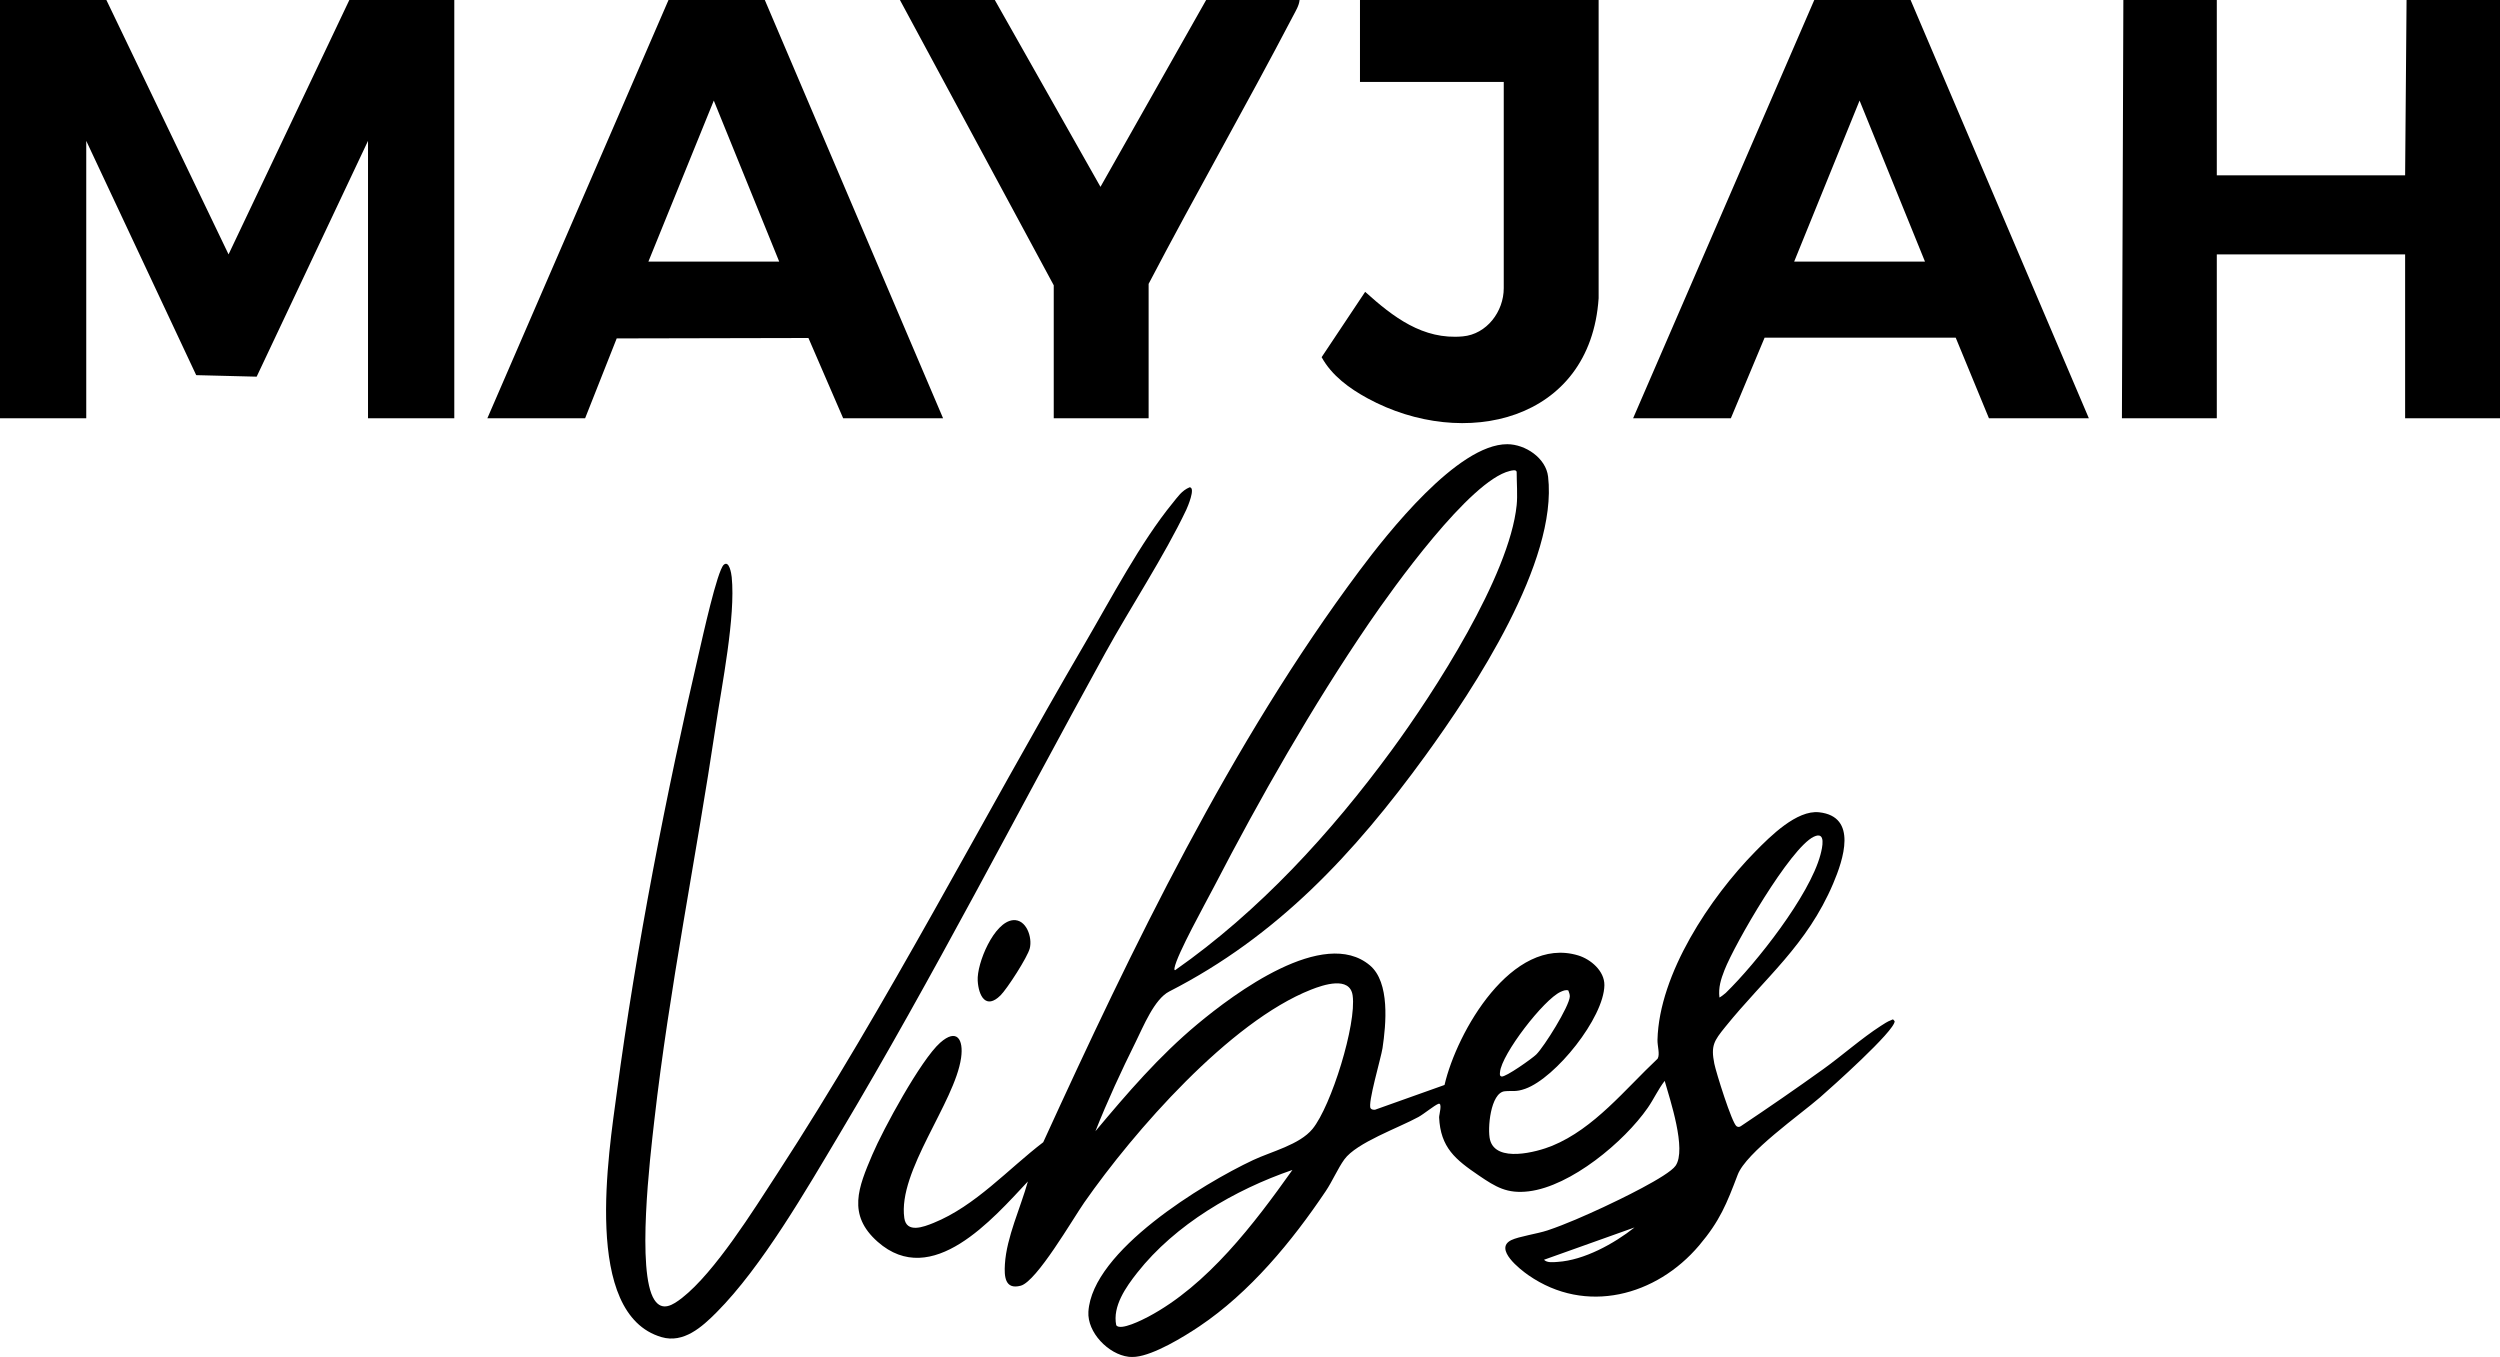 <svg xmlns="http://www.w3.org/2000/svg" id="Layer_2" data-name="Layer 2" viewBox="0 0 834.48 452.94"><g id="Layer_1-2" data-name="Layer 1"><g><path d="M376.69,452.88c-6.68-.81-13.81-8.1-13.39-15.04,1.24-20.34,38.3-42.77,54.97-50.61,6.07-2.86,15.5-5.11,19.83-10.39,6.26-7.64,14.75-35.02,13.4-44.56-.92-6.56-9.84-3.54-13.86-1.95-27.2,10.72-59.16,47.32-75.74,71.08-3.78,5.42-15.85,26.32-21.19,27.75s-5.53-3.21-5.28-7.2c.55-9.01,5.27-18.93,7.66-27.59-11.67,12.45-32.01,36.12-50.13,20.13-10.25-9.05-6.42-18.18-1.78-29.09,3.61-8.48,16.17-31.61,22.63-37.35,5.56-4.94,7.88-1.15,6.99,5.07-2.12,14.88-21.17,37.83-18.95,53.44.73,5.15,6.41,2.99,9.74,1.64,14-5.66,24.91-17.99,36.63-26.94,29.72-65.02,62.64-133.3,105.53-190.74,9.32-12.48,32.78-42.31,49.37-42.26,6.02.02,12.9,4.59,13.62,10.84,3.28,28.35-24.76,70.81-41.03,93.21-23.63,32.53-49.29,60.15-85.45,78.64-4.95,2.53-8.64,11.71-11.12,16.71-4.85,9.77-9.49,19.79-13.5,29.92,10.63-12.7,21.28-25.11,34.06-35.75,12.24-10.19,42.13-32.59,57.55-19.62,6.76,5.68,5.4,19.7,4.22,27.64-.48,3.21-5.05,18.56-3.97,20.08.32.46.93.5,1.46.48l23.21-8.27c4.09-17.7,22.51-49.91,44.61-43.24,4.19,1.27,8.82,5.19,8.75,9.95-.16,10.86-16.26,30.93-26.41,34.56-3.19,1.14-4.16.57-6.84.83-4.78.45-5.86,12.61-4.92,16.22,2.01,7.72,15.58,4.1,20.73,1.99,14.06-5.76,24.41-18.94,35.21-29.08.84-1.44-.1-4.24-.05-6.29.56-22.05,17.6-47.55,32.64-62.84,5-5.09,13.85-13.95,21.32-13.12,12.98,1.43,8.02,15.93,4.69,23.78-8.76,20.64-22.82,31.49-36.06,47.91-3.75,4.65-4.81,6.2-3.62,12.22.56,2.82,5.88,19.88,7.43,20.89.51.33.94.29,1.43-.03,9.27-6.2,18.46-12.53,27.52-19.04,6.29-4.52,12.82-10.32,19.17-14.41,1.02-.65,2.27-1.5,3.39-1.9.71-.25.55-.59,1.26.32.08,3.22-21.28,22.26-24.93,25.44-6.71,5.84-24.63,18.36-27.46,25.8-3.69,9.71-5.94,15.41-12.87,23.6-14.28,16.88-37.84,23.23-56.96,9.96-2.73-1.89-11.67-8.82-5.75-11.73,2.49-1.22,8.75-2.12,12.11-3.25,6.06-2.03,12.81-5.05,18.64-7.75,4.71-2.19,21.62-10.27,24.09-13.82,3.75-5.39-1.88-22.15-3.63-28.33-2.18,2.79-3.62,6.06-5.65,8.98-7.89,11.37-25.68,26.19-39.76,27.89-7.19.87-10.97-1.44-16.64-5.3-7.78-5.29-12.79-9.29-13.25-19.42-.03-.74,1.23-5.06-.27-4.48-1.36.53-4.83,3.4-6.64,4.39-6.5,3.58-20.66,8.55-24.72,14.15-2.15,2.97-4.01,7.32-6.21,10.59-11.28,16.8-25.3,33.8-42.19,45.14-5.24,3.52-15.08,9.52-21.27,10.16-.68.07-1.73.08-2.4,0ZM506.25,168.63c.34-3.31,0-7.59,0-11.03,0-1.01-1.74-.53-2.3-.39-13.32,3.2-38.96,39.01-47.04,50.85-18.82,27.6-36.31,58.26-51.68,87.93-2.68,5.17-12.45,22.72-13.19,27.11-.05.28-.13.79.24.72,28.08-19.68,51.89-45.69,72.13-73.25,14.21-19.34,39.44-58.33,41.84-81.95ZM573.92,332.94c.09.12,1.8-1.19,2.1-1.49,10.22-9.95,27.98-32.5,31.62-46.11.62-2.32,1.99-8.05-2.21-6.05-7.87,3.73-26.37,35.7-29.82,44.54-1.18,3.01-2.07,5.81-1.68,9.11ZM523.48,330.59c-.92-.26-1.73.12-2.55.48-5.57,2.46-19.75,20.81-20.24,26.81-.04.53-.2,1.32.54,1.45,1.36.25,10.25-6.04,11.58-7.37,2.65-2.64,10.97-15.95,11.18-19.3.05-.72-.27-1.41-.5-2.07ZM431.4,390.52c-19.24,6.6-39.08,18.15-51.81,34.31-3.74,4.75-8.3,11.19-7,17.53,1.37,1.96,8.91-1.9,10.67-2.83,19.84-10.52,35.39-31.08,48.14-49.01ZM545.6,409.71l-30.23,10.79c1.06,1.1,3.14.8,4.55.71,8.84-.56,18.87-6.1,25.68-11.5Z"></path><polygon points="35.51 0 76.29 84.91 116.61 0 151.64 0 151.64 139.61 122.84 139.61 122.84 47.02 85.67 125.73 65.49 125.22 28.79 47.02 28.79 139.61 0 139.61 0 0 35.51 0"></polygon><polygon points="739.95 0 739.95 58.53 802.81 58.53 803.29 0 834.48 0 834.48 139.61 802.81 139.61 802.81 84.91 739.95 84.91 739.95 139.61 708.28 139.61 708.76 0 739.95 0"></polygon><path d="M255.29,0l59.5,139.61h-33.35l-11.59-26.79-64,.14-10.54,26.65h-32.63L223.14,0h32.15ZM260.09,87.31l-21.83-53.74-21.83,53.74h43.67Z"></path><path d="M637.74,0l59.5,139.61h-33.35l-11.09-26.9h-63.79s-11.26,26.9-11.26,26.9h-32.63L605.59,0h32.15ZM642.54,87.31l-21.83-53.74-21.83,53.74h43.67Z"></path><path d="M533.61,0v99.54c-2.75,41.21-45.05,50.85-77.1,33.43-6.07-3.3-11.99-7.6-15.36-13.75l14.53-21.81c9.29,8.36,19.26,16.1,32.6,14.87,7.99-.73,13.66-8.29,13.66-16.09V27.35h-47.99V0h79.66Z"></path><path d="M332.06,0l35.27,62.37L402.6,0h31.19c-.17,1.86-1.3,3.66-2.15,5.29-15.68,30.01-32.54,59.45-48.24,89.46v44.86h-31.67v-44.38L300.39,0h31.67Z"></path><path d="M397.09,162.65c2.11.06-.74,6.72-1.12,7.51-7.36,15.5-18.57,32.44-27.04,47.81-29.4,53.36-57.42,108.11-88.61,160.4-11.17,18.73-25.91,44.36-41.11,59.65-4.89,4.92-11.03,10.45-18.39,8.3-26.49-7.73-17.6-61.6-14.9-81.88,6.4-48.1,16.51-99.85,27.52-147.12,1.02-4.38,5.97-26.9,8.14-28.8,1.82-1.6,2.54,2.93,2.66,4.11,1.32,13.28-3.29,35.98-5.35,49.81-6.55,43.87-15.46,87.48-20.49,131.59-1.39,12.19-5.97,50.59.02,59.83,2.63,4.06,6.22,1.73,9.27-.65,10.93-8.56,23.84-29.3,31.64-41.29,37.13-57.03,68.55-118.52,102.89-177.31,8.57-14.68,18.56-33.7,29.16-46.64,1.74-2.12,3.06-4.22,5.71-5.32Z"></path><path d="M338.18,307.14c4.38-.36,6.48,5.71,5.55,9.41-.73,2.91-7.51,13.44-9.75,15.68-4.87,4.85-7.33.24-7.63-4.87-.34-5.77,5.43-19.68,11.83-20.22Z"></path></g></g></svg>